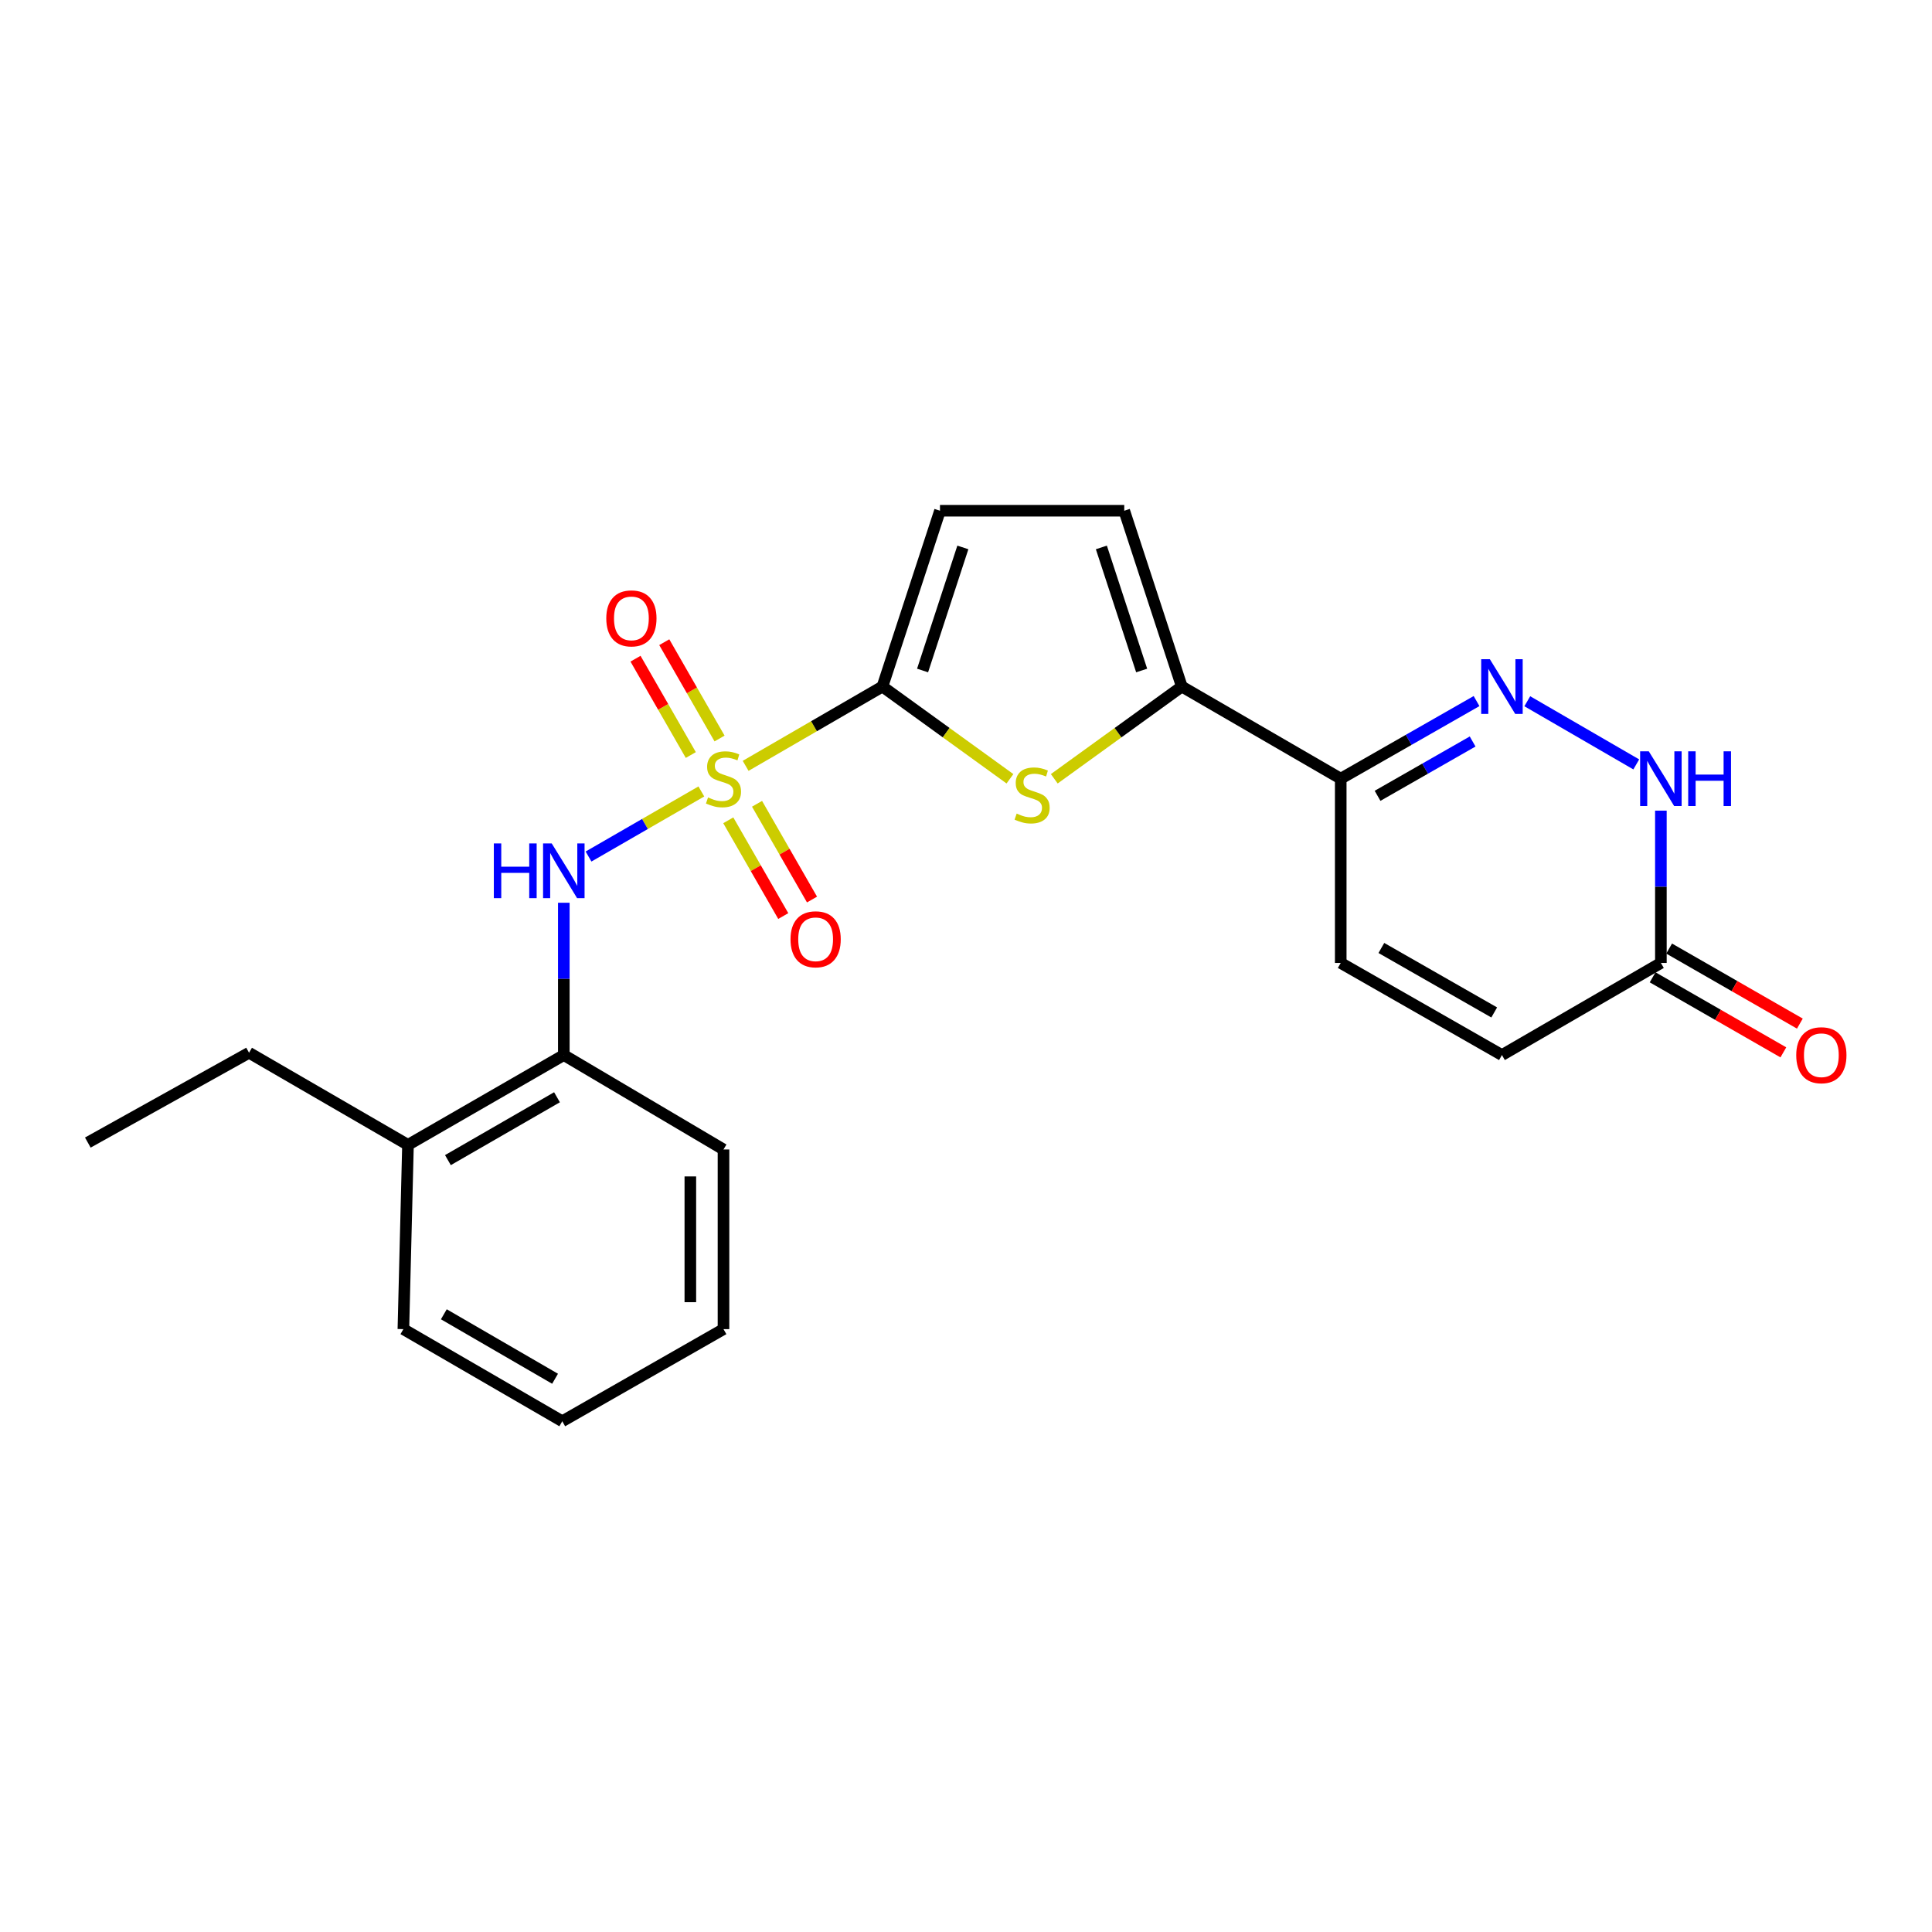<?xml version='1.0' encoding='iso-8859-1'?>
<svg version='1.1' baseProfile='full'
              xmlns='http://www.w3.org/2000/svg'
                      xmlns:rdkit='http://www.rdkit.org/xml'
                      xmlns:xlink='http://www.w3.org/1999/xlink'
                  xml:space='preserve'
width='1000px' height='1000px' viewBox='0 0 1000 1000'>
<!-- END OF HEADER -->
<rect style='opacity:1.0;fill:#FFFFFF;stroke:none' width='1000' height='1000' x='0' y='0'> </rect>
<path class='bond-0' d='M 385.937,396.4 L 421.342,375.881' style='fill:none;fill-rule:evenodd;stroke:#CCCC00;stroke-width:6px;stroke-linecap:butt;stroke-linejoin:miter;stroke-opacity:1' />
<path class='bond-0' d='M 421.342,375.881 L 456.748,355.361' style='fill:none;fill-rule:evenodd;stroke:#000000;stroke-width:6px;stroke-linecap:butt;stroke-linejoin:miter;stroke-opacity:1' />
<path class='bond-5' d='M 363.014,409.654 L 333.819,426.496' style='fill:none;fill-rule:evenodd;stroke:#CCCC00;stroke-width:6px;stroke-linecap:butt;stroke-linejoin:miter;stroke-opacity:1' />
<path class='bond-5' d='M 333.819,426.496 L 304.624,443.338' style='fill:none;fill-rule:evenodd;stroke:#0000FF;stroke-width:6px;stroke-linecap:butt;stroke-linejoin:miter;stroke-opacity:1' />
<path class='bond-11' d='M 376.958,424.587 L 391.186,449.367' style='fill:none;fill-rule:evenodd;stroke:#CCCC00;stroke-width:6px;stroke-linecap:butt;stroke-linejoin:miter;stroke-opacity:1' />
<path class='bond-11' d='M 391.186,449.367 L 405.415,474.147' style='fill:none;fill-rule:evenodd;stroke:#FF0000;stroke-width:6px;stroke-linecap:butt;stroke-linejoin:miter;stroke-opacity:1' />
<path class='bond-11' d='M 391.84,416.042 L 406.069,440.821' style='fill:none;fill-rule:evenodd;stroke:#CCCC00;stroke-width:6px;stroke-linecap:butt;stroke-linejoin:miter;stroke-opacity:1' />
<path class='bond-11' d='M 406.069,440.821 L 420.297,465.601' style='fill:none;fill-rule:evenodd;stroke:#FF0000;stroke-width:6px;stroke-linecap:butt;stroke-linejoin:miter;stroke-opacity:1' />
<path class='bond-12' d='M 372.442,382.255 L 358.133,357.326' style='fill:none;fill-rule:evenodd;stroke:#CCCC00;stroke-width:6px;stroke-linecap:butt;stroke-linejoin:miter;stroke-opacity:1' />
<path class='bond-12' d='M 358.133,357.326 L 343.825,332.397' style='fill:none;fill-rule:evenodd;stroke:#FF0000;stroke-width:6px;stroke-linecap:butt;stroke-linejoin:miter;stroke-opacity:1' />
<path class='bond-12' d='M 357.559,390.798 L 343.25,365.869' style='fill:none;fill-rule:evenodd;stroke:#CCCC00;stroke-width:6px;stroke-linecap:butt;stroke-linejoin:miter;stroke-opacity:1' />
<path class='bond-12' d='M 343.25,365.869 L 328.941,340.94' style='fill:none;fill-rule:evenodd;stroke:#FF0000;stroke-width:6px;stroke-linecap:butt;stroke-linejoin:miter;stroke-opacity:1' />
<path class='bond-1' d='M 456.748,355.361 L 489.749,379.229' style='fill:none;fill-rule:evenodd;stroke:#000000;stroke-width:6px;stroke-linecap:butt;stroke-linejoin:miter;stroke-opacity:1' />
<path class='bond-1' d='M 489.749,379.229 L 522.75,403.096' style='fill:none;fill-rule:evenodd;stroke:#CCCC00;stroke-width:6px;stroke-linecap:butt;stroke-linejoin:miter;stroke-opacity:1' />
<path class='bond-7' d='M 456.748,355.361 L 486.532,264.36' style='fill:none;fill-rule:evenodd;stroke:#000000;stroke-width:6px;stroke-linecap:butt;stroke-linejoin:miter;stroke-opacity:1' />
<path class='bond-7' d='M 477.525,347.049 L 498.374,283.348' style='fill:none;fill-rule:evenodd;stroke:#000000;stroke-width:6px;stroke-linecap:butt;stroke-linejoin:miter;stroke-opacity:1' />
<path class='bond-3' d='M 545.691,403.097 L 578.696,379.229' style='fill:none;fill-rule:evenodd;stroke:#CCCC00;stroke-width:6px;stroke-linecap:butt;stroke-linejoin:miter;stroke-opacity:1' />
<path class='bond-3' d='M 578.696,379.229 L 611.702,355.361' style='fill:none;fill-rule:evenodd;stroke:#000000;stroke-width:6px;stroke-linecap:butt;stroke-linejoin:miter;stroke-opacity:1' />
<path class='bond-2' d='M 764.259,362.871 L 729.11,382.955' style='fill:none;fill-rule:evenodd;stroke:#0000FF;stroke-width:6px;stroke-linecap:butt;stroke-linejoin:miter;stroke-opacity:1' />
<path class='bond-2' d='M 729.11,382.955 L 693.961,403.04' style='fill:none;fill-rule:evenodd;stroke:#000000;stroke-width:6px;stroke-linecap:butt;stroke-linejoin:miter;stroke-opacity:1' />
<path class='bond-2' d='M 762.228,383.796 L 737.624,397.856' style='fill:none;fill-rule:evenodd;stroke:#0000FF;stroke-width:6px;stroke-linecap:butt;stroke-linejoin:miter;stroke-opacity:1' />
<path class='bond-2' d='M 737.624,397.856 L 713.02,411.915' style='fill:none;fill-rule:evenodd;stroke:#000000;stroke-width:6px;stroke-linecap:butt;stroke-linejoin:miter;stroke-opacity:1' />
<path class='bond-6' d='M 790.519,362.963 L 846.932,395.658' style='fill:none;fill-rule:evenodd;stroke:#0000FF;stroke-width:6px;stroke-linecap:butt;stroke-linejoin:miter;stroke-opacity:1' />
<path class='bond-4' d='M 611.702,355.361 L 693.961,403.04' style='fill:none;fill-rule:evenodd;stroke:#000000;stroke-width:6px;stroke-linecap:butt;stroke-linejoin:miter;stroke-opacity:1' />
<path class='bond-23' d='M 611.702,355.361 L 581.909,264.36' style='fill:none;fill-rule:evenodd;stroke:#000000;stroke-width:6px;stroke-linecap:butt;stroke-linejoin:miter;stroke-opacity:1' />
<path class='bond-23' d='M 590.924,347.05 L 570.069,283.35' style='fill:none;fill-rule:evenodd;stroke:#000000;stroke-width:6px;stroke-linecap:butt;stroke-linejoin:miter;stroke-opacity:1' />
<path class='bond-10' d='M 693.961,403.04 L 693.961,498.417' style='fill:none;fill-rule:evenodd;stroke:#000000;stroke-width:6px;stroke-linecap:butt;stroke-linejoin:miter;stroke-opacity:1' />
<path class='bond-14' d='M 291.83,467.264 L 291.83,506.68' style='fill:none;fill-rule:evenodd;stroke:#0000FF;stroke-width:6px;stroke-linecap:butt;stroke-linejoin:miter;stroke-opacity:1' />
<path class='bond-14' d='M 291.83,506.68 L 291.83,546.096' style='fill:none;fill-rule:evenodd;stroke:#000000;stroke-width:6px;stroke-linecap:butt;stroke-linejoin:miter;stroke-opacity:1' />
<path class='bond-25' d='M 859.67,419.585 L 859.67,459.001' style='fill:none;fill-rule:evenodd;stroke:#0000FF;stroke-width:6px;stroke-linecap:butt;stroke-linejoin:miter;stroke-opacity:1' />
<path class='bond-25' d='M 859.67,459.001 L 859.67,498.417' style='fill:none;fill-rule:evenodd;stroke:#000000;stroke-width:6px;stroke-linecap:butt;stroke-linejoin:miter;stroke-opacity:1' />
<path class='bond-8' d='M 486.532,264.36 L 581.909,264.36' style='fill:none;fill-rule:evenodd;stroke:#000000;stroke-width:6px;stroke-linecap:butt;stroke-linejoin:miter;stroke-opacity:1' />
<path class='bond-9' d='M 859.67,498.417 L 777.402,546.096' style='fill:none;fill-rule:evenodd;stroke:#000000;stroke-width:6px;stroke-linecap:butt;stroke-linejoin:miter;stroke-opacity:1' />
<path class='bond-15' d='M 855.398,505.859 L 889.231,525.28' style='fill:none;fill-rule:evenodd;stroke:#000000;stroke-width:6px;stroke-linecap:butt;stroke-linejoin:miter;stroke-opacity:1' />
<path class='bond-15' d='M 889.231,525.28 L 923.063,544.701' style='fill:none;fill-rule:evenodd;stroke:#FF0000;stroke-width:6px;stroke-linecap:butt;stroke-linejoin:miter;stroke-opacity:1' />
<path class='bond-15' d='M 863.942,490.976 L 897.774,510.397' style='fill:none;fill-rule:evenodd;stroke:#000000;stroke-width:6px;stroke-linecap:butt;stroke-linejoin:miter;stroke-opacity:1' />
<path class='bond-15' d='M 897.774,510.397 L 931.607,529.818' style='fill:none;fill-rule:evenodd;stroke:#FF0000;stroke-width:6px;stroke-linecap:butt;stroke-linejoin:miter;stroke-opacity:1' />
<path class='bond-13' d='M 693.961,498.417 L 777.402,546.096' style='fill:none;fill-rule:evenodd;stroke:#000000;stroke-width:6px;stroke-linecap:butt;stroke-linejoin:miter;stroke-opacity:1' />
<path class='bond-13' d='M 714.991,490.669 L 773.4,524.045' style='fill:none;fill-rule:evenodd;stroke:#000000;stroke-width:6px;stroke-linecap:butt;stroke-linejoin:miter;stroke-opacity:1' />
<path class='bond-16' d='M 291.83,546.096 L 211.173,592.584' style='fill:none;fill-rule:evenodd;stroke:#000000;stroke-width:6px;stroke-linecap:butt;stroke-linejoin:miter;stroke-opacity:1' />
<path class='bond-16' d='M 288.301,567.938 L 231.841,600.479' style='fill:none;fill-rule:evenodd;stroke:#000000;stroke-width:6px;stroke-linecap:butt;stroke-linejoin:miter;stroke-opacity:1' />
<path class='bond-17' d='M 291.83,546.096 L 374.479,594.967' style='fill:none;fill-rule:evenodd;stroke:#000000;stroke-width:6px;stroke-linecap:butt;stroke-linejoin:miter;stroke-opacity:1' />
<path class='bond-18' d='M 211.173,592.584 L 128.905,544.905' style='fill:none;fill-rule:evenodd;stroke:#000000;stroke-width:6px;stroke-linecap:butt;stroke-linejoin:miter;stroke-opacity:1' />
<path class='bond-19' d='M 211.173,592.584 L 208.79,687.961' style='fill:none;fill-rule:evenodd;stroke:#000000;stroke-width:6px;stroke-linecap:butt;stroke-linejoin:miter;stroke-opacity:1' />
<path class='bond-21' d='M 374.479,594.967 L 374.479,687.961' style='fill:none;fill-rule:evenodd;stroke:#000000;stroke-width:6px;stroke-linecap:butt;stroke-linejoin:miter;stroke-opacity:1' />
<path class='bond-21' d='M 357.318,608.916 L 357.318,674.012' style='fill:none;fill-rule:evenodd;stroke:#000000;stroke-width:6px;stroke-linecap:butt;stroke-linejoin:miter;stroke-opacity:1' />
<path class='bond-20' d='M 128.905,544.905 L 45.455,591.392' style='fill:none;fill-rule:evenodd;stroke:#000000;stroke-width:6px;stroke-linecap:butt;stroke-linejoin:miter;stroke-opacity:1' />
<path class='bond-24' d='M 208.79,687.961 L 291.029,735.64' style='fill:none;fill-rule:evenodd;stroke:#000000;stroke-width:6px;stroke-linecap:butt;stroke-linejoin:miter;stroke-opacity:1' />
<path class='bond-24' d='M 229.733,680.267 L 287.3,713.642' style='fill:none;fill-rule:evenodd;stroke:#000000;stroke-width:6px;stroke-linecap:butt;stroke-linejoin:miter;stroke-opacity:1' />
<path class='bond-22' d='M 374.479,687.961 L 291.029,735.64' style='fill:none;fill-rule:evenodd;stroke:#000000;stroke-width:6px;stroke-linecap:butt;stroke-linejoin:miter;stroke-opacity:1' />
<path  class='atom-0' d='M 366.479 412.76
Q 366.799 412.88, 368.119 413.44
Q 369.439 414, 370.879 414.36
Q 372.359 414.68, 373.799 414.68
Q 376.479 414.68, 378.039 413.4
Q 379.599 412.08, 379.599 409.8
Q 379.599 408.24, 378.799 407.28
Q 378.039 406.32, 376.839 405.8
Q 375.639 405.28, 373.639 404.68
Q 371.119 403.92, 369.599 403.2
Q 368.119 402.48, 367.039 400.96
Q 365.999 399.44, 365.999 396.88
Q 365.999 393.32, 368.399 391.12
Q 370.839 388.92, 375.639 388.92
Q 378.919 388.92, 382.639 390.48
L 381.719 393.56
Q 378.319 392.16, 375.759 392.16
Q 372.999 392.16, 371.479 393.32
Q 369.959 394.44, 369.999 396.4
Q 369.999 397.92, 370.759 398.84
Q 371.559 399.76, 372.679 400.28
Q 373.839 400.8, 375.759 401.4
Q 378.319 402.2, 379.839 403
Q 381.359 403.8, 382.439 405.44
Q 383.559 407.04, 383.559 409.8
Q 383.559 413.72, 380.919 415.84
Q 378.319 417.92, 373.959 417.92
Q 371.439 417.92, 369.519 417.36
Q 367.639 416.84, 365.399 415.92
L 366.479 412.76
' fill='#CCCC00'/>
<path  class='atom-2' d='M 526.22 421.112
Q 526.54 421.232, 527.86 421.792
Q 529.18 422.352, 530.62 422.712
Q 532.1 423.032, 533.54 423.032
Q 536.22 423.032, 537.78 421.752
Q 539.34 420.432, 539.34 418.152
Q 539.34 416.592, 538.54 415.632
Q 537.78 414.672, 536.58 414.152
Q 535.38 413.632, 533.38 413.032
Q 530.86 412.272, 529.34 411.552
Q 527.86 410.832, 526.78 409.312
Q 525.74 407.792, 525.74 405.232
Q 525.74 401.672, 528.14 399.472
Q 530.58 397.272, 535.38 397.272
Q 538.66 397.272, 542.38 398.832
L 541.46 401.912
Q 538.06 400.512, 535.5 400.512
Q 532.74 400.512, 531.22 401.672
Q 529.7 402.792, 529.74 404.752
Q 529.74 406.272, 530.5 407.192
Q 531.3 408.112, 532.42 408.632
Q 533.58 409.152, 535.5 409.752
Q 538.06 410.552, 539.58 411.352
Q 541.1 412.152, 542.18 413.792
Q 543.3 415.392, 543.3 418.152
Q 543.3 422.072, 540.66 424.192
Q 538.06 426.272, 533.7 426.272
Q 531.18 426.272, 529.26 425.712
Q 527.38 425.192, 525.14 424.272
L 526.22 421.112
' fill='#CCCC00'/>
<path  class='atom-3' d='M 771.142 341.201
L 780.422 356.201
Q 781.342 357.681, 782.822 360.361
Q 784.302 363.041, 784.382 363.201
L 784.382 341.201
L 788.142 341.201
L 788.142 369.521
L 784.262 369.521
L 774.302 353.121
Q 773.142 351.201, 771.902 349.001
Q 770.702 346.801, 770.342 346.121
L 770.342 369.521
L 766.662 369.521
L 766.662 341.201
L 771.142 341.201
' fill='#0000FF'/>
<path  class='atom-6' d='M 255.61 436.559
L 259.45 436.559
L 259.45 448.599
L 273.93 448.599
L 273.93 436.559
L 277.77 436.559
L 277.77 464.879
L 273.93 464.879
L 273.93 451.799
L 259.45 451.799
L 259.45 464.879
L 255.61 464.879
L 255.61 436.559
' fill='#0000FF'/>
<path  class='atom-6' d='M 285.57 436.559
L 294.85 451.559
Q 295.77 453.039, 297.25 455.719
Q 298.73 458.399, 298.81 458.559
L 298.81 436.559
L 302.57 436.559
L 302.57 464.879
L 298.69 464.879
L 288.73 448.479
Q 287.57 446.559, 286.33 444.359
Q 285.13 442.159, 284.77 441.479
L 284.77 464.879
L 281.09 464.879
L 281.09 436.559
L 285.57 436.559
' fill='#0000FF'/>
<path  class='atom-7' d='M 853.41 388.88
L 862.69 403.88
Q 863.61 405.36, 865.09 408.04
Q 866.57 410.72, 866.65 410.88
L 866.65 388.88
L 870.41 388.88
L 870.41 417.2
L 866.53 417.2
L 856.57 400.8
Q 855.41 398.88, 854.17 396.68
Q 852.97 394.48, 852.61 393.8
L 852.61 417.2
L 848.93 417.2
L 848.93 388.88
L 853.41 388.88
' fill='#0000FF'/>
<path  class='atom-7' d='M 873.81 388.88
L 877.65 388.88
L 877.65 400.92
L 892.13 400.92
L 892.13 388.88
L 895.97 388.88
L 895.97 417.2
L 892.13 417.2
L 892.13 404.12
L 877.65 404.12
L 877.65 417.2
L 873.81 417.2
L 873.81 388.88
' fill='#0000FF'/>
<path  class='atom-12' d='M 409.168 486.17
Q 409.168 479.37, 412.528 475.57
Q 415.888 471.77, 422.168 471.77
Q 428.448 471.77, 431.808 475.57
Q 435.168 479.37, 435.168 486.17
Q 435.168 493.05, 431.768 496.97
Q 428.368 500.85, 422.168 500.85
Q 415.928 500.85, 412.528 496.97
Q 409.168 493.09, 409.168 486.17
M 422.168 497.65
Q 426.488 497.65, 428.808 494.77
Q 431.168 491.85, 431.168 486.17
Q 431.168 480.61, 428.808 477.81
Q 426.488 474.97, 422.168 474.97
Q 417.848 474.97, 415.488 477.77
Q 413.168 480.57, 413.168 486.17
Q 413.168 491.89, 415.488 494.77
Q 417.848 497.65, 422.168 497.65
' fill='#FF0000'/>
<path  class='atom-13' d='M 313.81 320.07
Q 313.81 313.27, 317.17 309.47
Q 320.53 305.67, 326.81 305.67
Q 333.09 305.67, 336.45 309.47
Q 339.81 313.27, 339.81 320.07
Q 339.81 326.95, 336.41 330.87
Q 333.01 334.75, 326.81 334.75
Q 320.57 334.75, 317.17 330.87
Q 313.81 326.99, 313.81 320.07
M 326.81 331.55
Q 331.13 331.55, 333.45 328.67
Q 335.81 325.75, 335.81 320.07
Q 335.81 314.51, 333.45 311.71
Q 331.13 308.87, 326.81 308.87
Q 322.49 308.87, 320.13 311.67
Q 317.81 314.47, 317.81 320.07
Q 317.81 325.79, 320.13 328.67
Q 322.49 331.55, 326.81 331.55
' fill='#FF0000'/>
<path  class='atom-16' d='M 929.729 546.176
Q 929.729 539.376, 933.089 535.576
Q 936.449 531.776, 942.729 531.776
Q 949.009 531.776, 952.369 535.576
Q 955.729 539.376, 955.729 546.176
Q 955.729 553.056, 952.329 556.976
Q 948.929 560.856, 942.729 560.856
Q 936.489 560.856, 933.089 556.976
Q 929.729 553.096, 929.729 546.176
M 942.729 557.656
Q 947.049 557.656, 949.369 554.776
Q 951.729 551.856, 951.729 546.176
Q 951.729 540.616, 949.369 537.816
Q 947.049 534.976, 942.729 534.976
Q 938.409 534.976, 936.049 537.776
Q 933.729 540.576, 933.729 546.176
Q 933.729 551.896, 936.049 554.776
Q 938.409 557.656, 942.729 557.656
' fill='#FF0000'/>
</svg>
